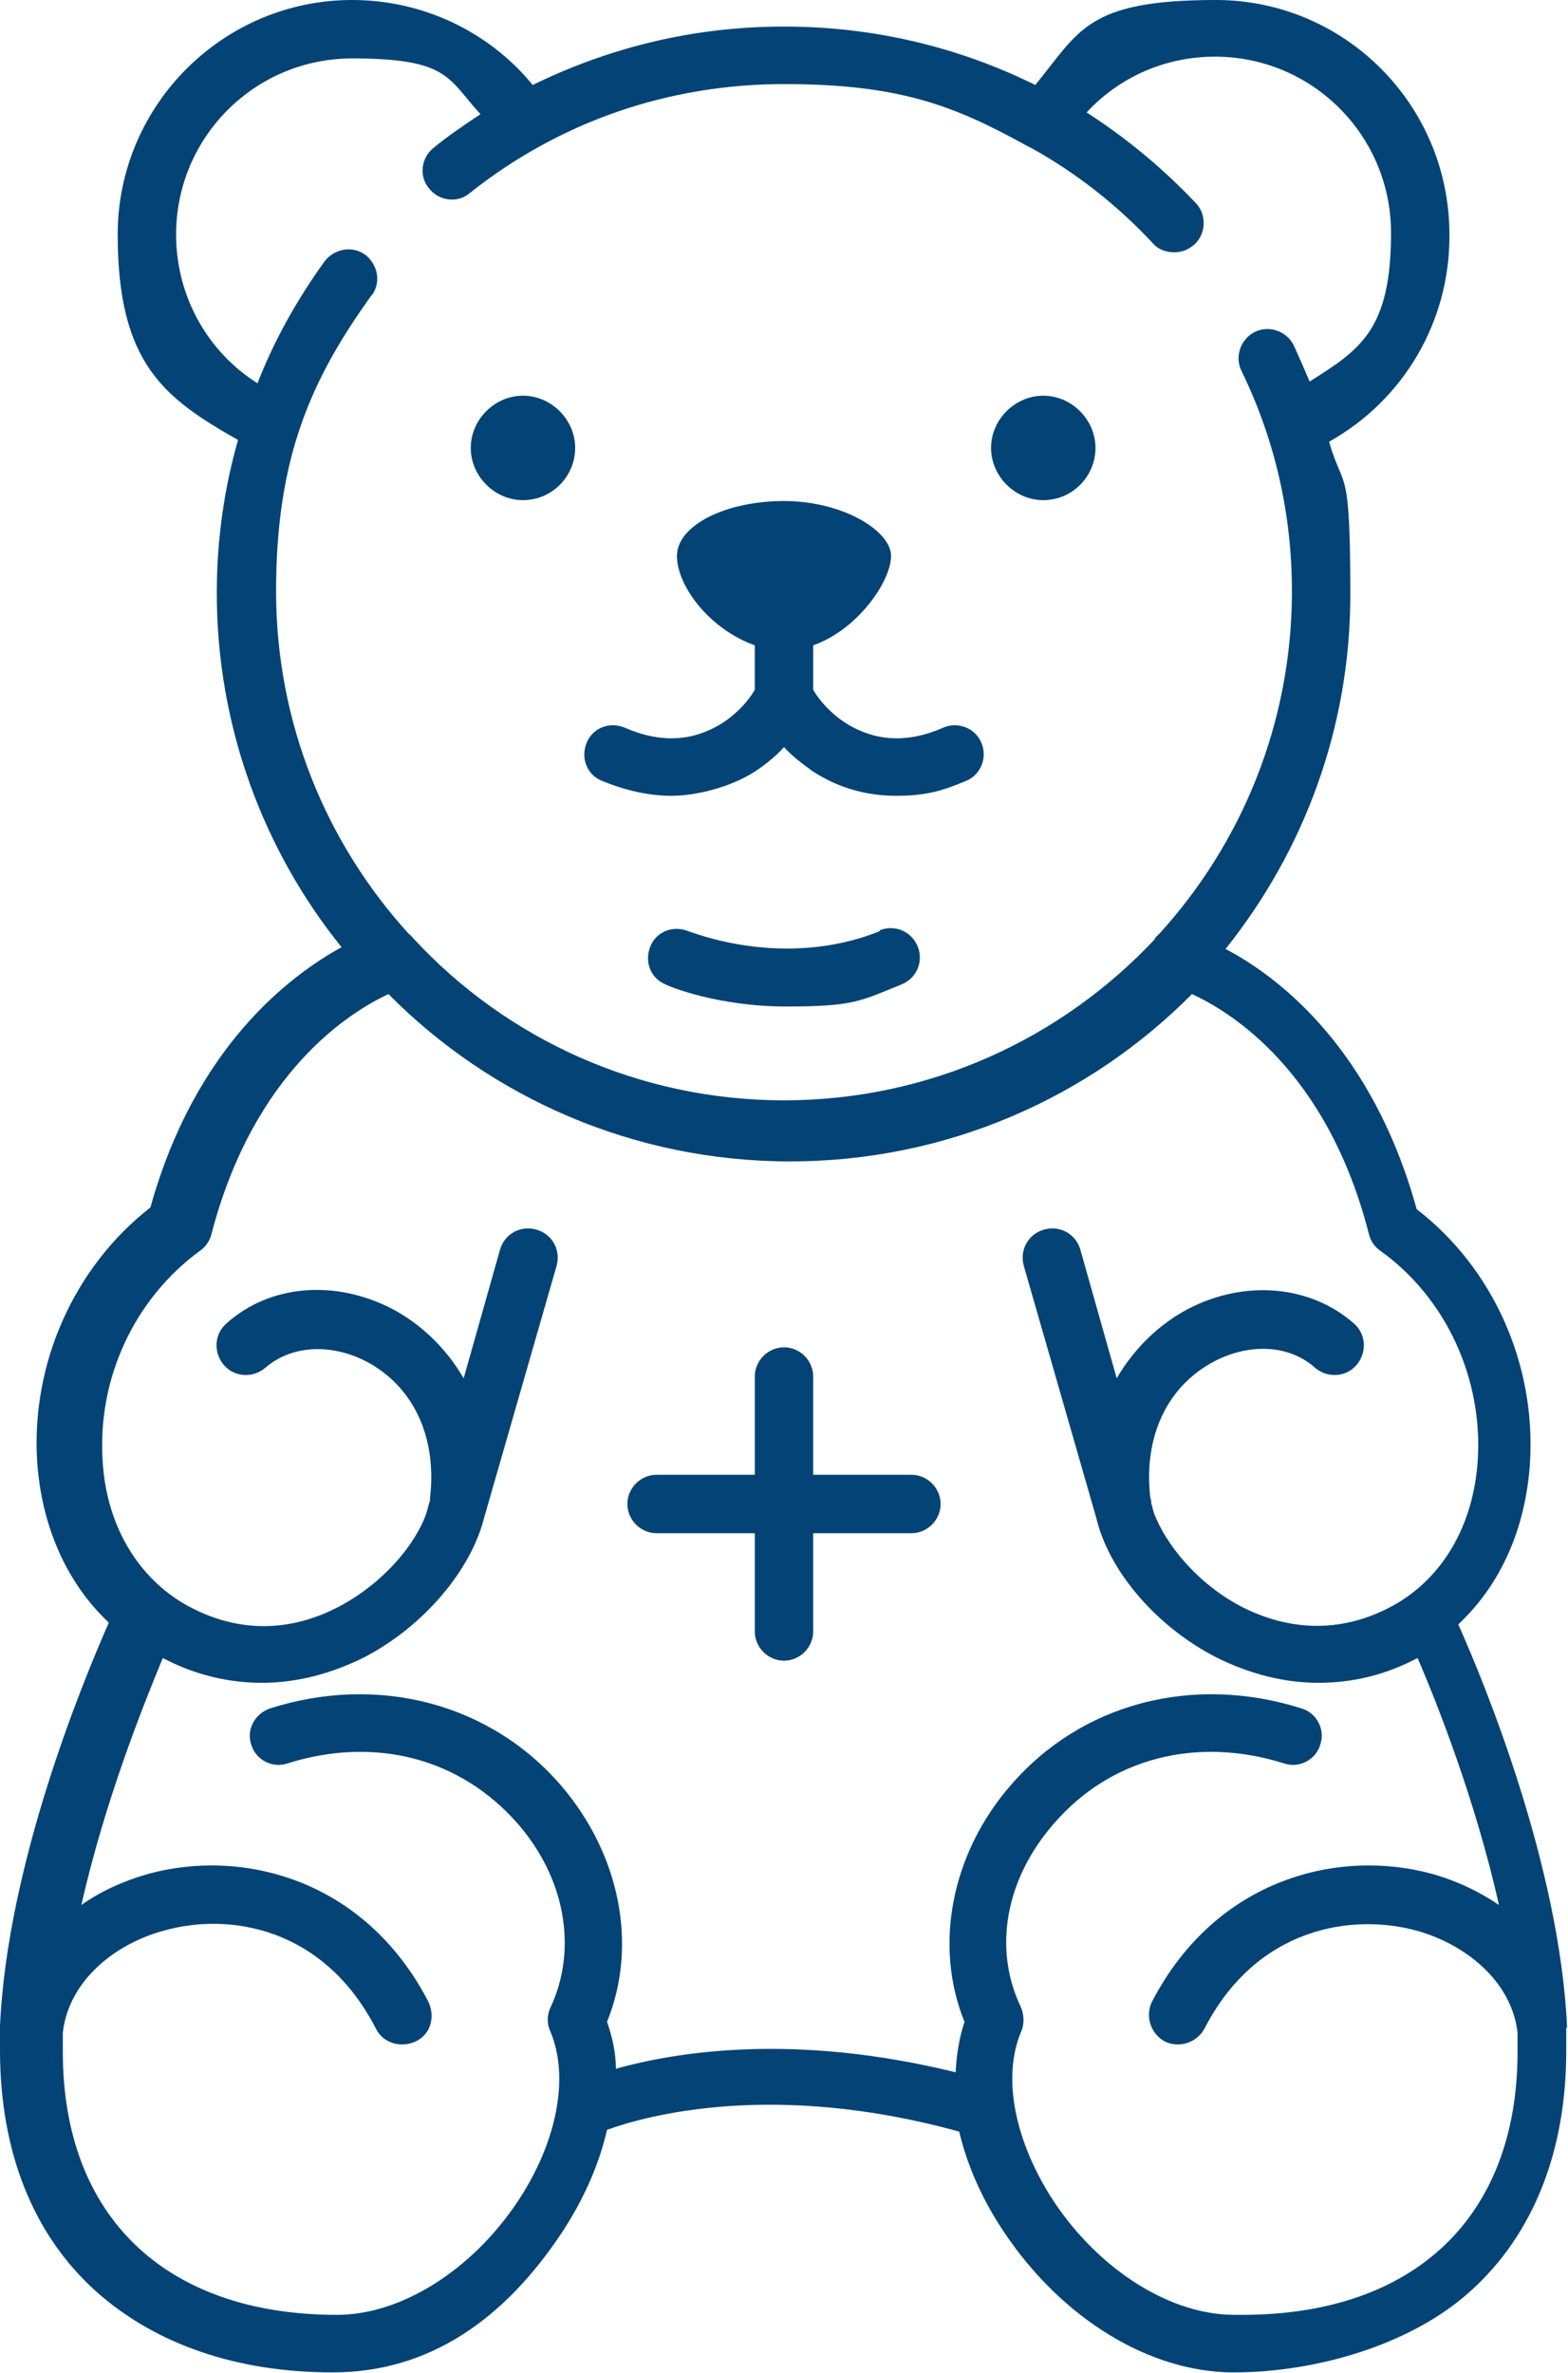 <?xml version="1.0" encoding="UTF-8"?>
<svg xmlns="http://www.w3.org/2000/svg" id="b" version="1.1" viewBox="0 0 177.2 268.1">
  <defs>
    <style>
      .st0 {
        fill: #044375;
      }
    </style>
  </defs>
  <g id="c">
    <path class="st0" d="M103,166.6h-11.1v-11.1c0-1.8-1.5-3.3-3.3-3.3s-3.3,1.5-3.3,3.3v11.1h-11.1c-1.8,0-3.3,1.5-3.3,3.3s1.5,3.3,3.3,3.3h11.1v11.1c0,1.8,1.5,3.3,3.3,3.3s3.3-1.5,3.3-3.3v-11.1h11.1c1.8,0,3.3-1.5,3.3-3.3s-1.5-3.3-3.3-3.3Z"></path>
    <path class="st0" d="M59.1,56.5c3.3,0,5.9-2.7,5.9-5.9s-2.7-5.9-5.9-5.9-5.9,2.7-5.9,5.9,2.7,5.9,5.9,5.9Z"></path>
    <path class="st0" d="M117.9,56.5c3.3,0,5.9-2.7,5.9-5.9s-2.7-5.9-5.9-5.9-5.9,2.7-5.9,5.9,2.7,5.9,5.9,5.9Z"></path>
    <path class="st0" d="M68,88.2c2.7,1.1,5.3,1.7,7.9,1.7s6.6-.9,9.5-2.8c1.2-.8,2.3-1.7,3.2-2.7.9,1,2.1,1.9,3.2,2.7,2.9,1.9,6.1,2.8,9.5,2.8s5.3-.6,7.9-1.7c1.7-.7,2.4-2.7,1.7-4.3-.7-1.7-2.7-2.4-4.3-1.7-3.4,1.5-6.6,1.6-9.5.3-3-1.3-4.8-3.8-5.2-4.6v-5c5.1-1.8,8.8-7.3,8.8-10.1s-5.4-6.2-12.1-6.2-12.1,2.8-12.1,6.2,3.7,8.3,8.8,10.1v5c-.4.8-2.2,3.3-5.2,4.6-2.9,1.3-6.1,1.2-9.5-.3-1.7-.7-3.6,0-4.3,1.7-.7,1.7,0,3.6,1.7,4.3h0Z"></path>
    <path class="st0" d="M99.4,105.2c-11,4.4-21.4,0-21.6,0-1.7-.7-3.6,0-4.3,1.7-.7,1.7,0,3.6,1.7,4.3.3.2,5.9,2.5,13.6,2.5s8.4-.6,13.1-2.5c1.7-.7,2.5-2.6,1.8-4.3-.7-1.7-2.6-2.5-4.3-1.8h0Z"></path>
    <path class="st0" d="M177.1,229.1c-.8-18.2-9.3-38.9-12.3-45.6,4.8-4.5,7.6-10.8,8.1-18.2.7-11.1-4.1-22-12.8-28.7-5-18.1-15.5-26.2-21.6-29.4,8.8-11,14.1-24.9,14.1-40s-.8-11.7-2.4-17.3c8.4-4.7,13.6-13.5,13.6-23.2C163.9,11.9,152,0,137.4,0s-15.4,3.5-20.4,9.6c-8.7-4.3-18.3-6.6-28.4-6.6s-19.6,2.3-28.4,6.6C55.2,3.5,47.7,0,39.8,0,25.2,0,13.3,11.9,13.3,26.5s5.3,18.5,13.6,23.2c-1.6,5.6-2.4,11.4-2.4,17.3,0,15.1,5.3,29.1,14.1,40-6,3.3-16.6,11.4-21.6,29.4-8.6,6.7-13.5,17.6-12.8,28.7.5,7.4,3.4,13.8,8.1,18.2-3,6.8-11.5,27.4-12.3,45.6,0,.9-.1,1.8,0,2.7H0c0,11.4,3.7,20.8,10.8,27.2,6.7,6,15.9,9.2,26.8,9.2s19.4-6,25.9-15.8c2.5-3.8,4.2-7.7,5.1-11.6,4.4-1.6,18.8-5.6,39.8.2.9,3.8,2.6,7.7,5.1,11.4,6.5,9.7,16.4,15.8,25.9,15.8s20.2-3.2,26.8-9.2c7.1-6.4,10.8-15.8,10.8-27.1h0c0-1,0-1.9,0-2.7h0ZM42,33.4c1.1-1.5.7-3.5-.7-4.6-1.5-1.1-3.5-.7-4.6.7-3.1,4.3-5.7,8.9-7.6,13.8-5.7-3.6-9.2-9.9-9.2-16.8,0-11,8.9-19.9,19.9-19.9s10.8,2.3,14.5,6.3c-1.8,1.2-3.6,2.4-5.3,3.8-1.4,1.1-1.7,3.2-.5,4.6,1.1,1.4,3.2,1.7,4.6.5,10.2-8.1,22.5-12.3,35.5-12.3s19.2,2.4,27.5,7c0,0,0,0,0,0,.2.1.4.2.6.3,5,2.8,9.6,6.4,13.6,10.7.6.7,1.5,1,2.4,1s1.6-.3,2.3-.9c1.3-1.2,1.4-3.4.1-4.7-3.7-3.9-7.8-7.3-12.3-10.2,3.7-4,8.9-6.3,14.5-6.3,11,0,19.9,8.9,19.9,19.9s-3.5,13.2-9.2,16.8c-.6-1.4-1.2-2.8-1.8-4.1-.8-1.6-2.8-2.3-4.4-1.5-1.6.8-2.3,2.8-1.5,4.4,3.8,7.8,5.7,16.2,5.7,24.9,0,14.9-5.7,28.5-15,38.7-.2.2-.4.3-.5.6-10.5,11.2-25.4,18.2-41.9,18.2s-31.4-7-41.8-18.2c-.2-.2-.3-.4-.6-.6-9.3-10.2-15-23.8-15-38.7s3.8-23.8,10.9-33.6h0ZM139.5,261.5c-7.2,0-15.2-5-20.4-12.8-4.4-6.7-5.9-14-3.7-19.2.4-.9.3-1.9,0-2.7-3.2-6.6-1.8-14.5,3.7-20.8,6.4-7.4,16.1-9.9,26-6.8,1.7.6,3.6-.4,4.1-2.1.6-1.7-.4-3.6-2.1-4.1-12.3-3.9-24.9-.6-32.9,8.7-6.7,7.7-8.7,18.1-5.2,26.7-.6,1.8-.9,3.7-1,5.7-18.3-4.5-31.6-2.3-38.4-.4,0-1.8-.4-3.6-1-5.3,3.5-8.6,1.5-18.9-5.2-26.7-8-9.3-20.7-12.6-32.9-8.7-1.7.6-2.7,2.4-2.1,4.1.5,1.7,2.4,2.7,4.1,2.1,9.9-3.1,19.5-.6,26,6.8,5.4,6.2,6.8,14.2,3.7,20.8-.4.9-.4,1.8,0,2.7,2.2,5.2.7,12.6-3.7,19.2-5.2,7.8-13.2,12.8-20.4,12.8-19.4,0-31-11.1-31-29.7s0-1.5,0-2.2c.7-5.9,5.9-10,11.4-11.5,7.4-2.1,18.1-.4,24,11.1.8,1.6,2.8,2.2,4.5,1.4s2.2-2.8,1.4-4.5c-7.3-14-21.2-17.3-31.7-14.4-2.8.8-5.4,2-7.5,3.5,2.6-11.6,7-22.6,9.2-27.9,3.6,1.9,7.4,2.8,11.2,2.8,3.9,0,7.8-1,11.6-2.9,6.7-3.5,12-9.8,13.5-15.7l8.2-28.5c.5-1.8-.5-3.6-2.3-4.1-1.8-.5-3.6.5-4.1,2.3l-4.1,14.5c-2.1-3.6-5-6.2-8-7.8-6.5-3.4-13.9-2.8-18.8,1.6-1.4,1.2-1.5,3.3-.3,4.7,1.2,1.4,3.3,1.5,4.7.3,2.9-2.5,7.3-2.8,11.4-.7,5.3,2.8,8,8.5,7.2,15.4,0,.2,0,.4-.1.6l-.3,1.1c-1.2,3.5-4.8,7.9-9.9,10.6-4,2.1-10.1,3.7-17.1-.1-5.6-3.1-9.2-9.1-9.6-16.4-.6-9.3,3.6-18.3,11-23.7.6-.4,1.1-1.1,1.3-1.9,4.8-18.4,15.7-25.1,20-27.1,11.6,11.7,27.7,18.9,45.4,18.9s33.8-7.2,45.4-18.9c4.4,2,15.3,8.7,20,27.1.2.8.6,1.4,1.3,1.9,7.4,5.3,11.6,14.4,11,23.7-.5,7.4-4,13.3-9.6,16.4-7,3.8-13.2,2.1-17.1.1-5-2.6-8.6-7.1-9.9-10.6l-.3-1.1c0-.2,0-.4-.1-.6-.8-6.9,1.9-12.6,7.2-15.4,4-2.1,8.5-1.9,11.4.7,1.4,1.2,3.5,1.1,4.7-.3,1.2-1.4,1.1-3.5-.3-4.7-4.9-4.3-12.3-5-18.8-1.6-3,1.6-5.9,4.2-8,7.8l-4.1-14.5c-.5-1.8-2.3-2.8-4.1-2.3s-2.8,2.3-2.3,4.1l8.2,28.5c1.4,5.9,6.7,12.2,13.5,15.7,3.8,1.9,7.7,2.9,11.6,2.9s7.6-.9,11.2-2.8c2.3,5.3,6.6,16.3,9.2,27.9-2.2-1.5-4.7-2.7-7.5-3.5-10.5-2.9-24.4.4-31.7,14.4-.8,1.6-.2,3.6,1.4,4.5,1.6.8,3.6.2,4.5-1.4,5.9-11.5,16.7-13.1,24-11.1,5.4,1.5,10.7,5.6,11.4,11.5,0,.7,0,1.5,0,2.2,0,18.6-11.6,29.7-31.1,29.7h0Z"></path>
  </g>
</svg>
